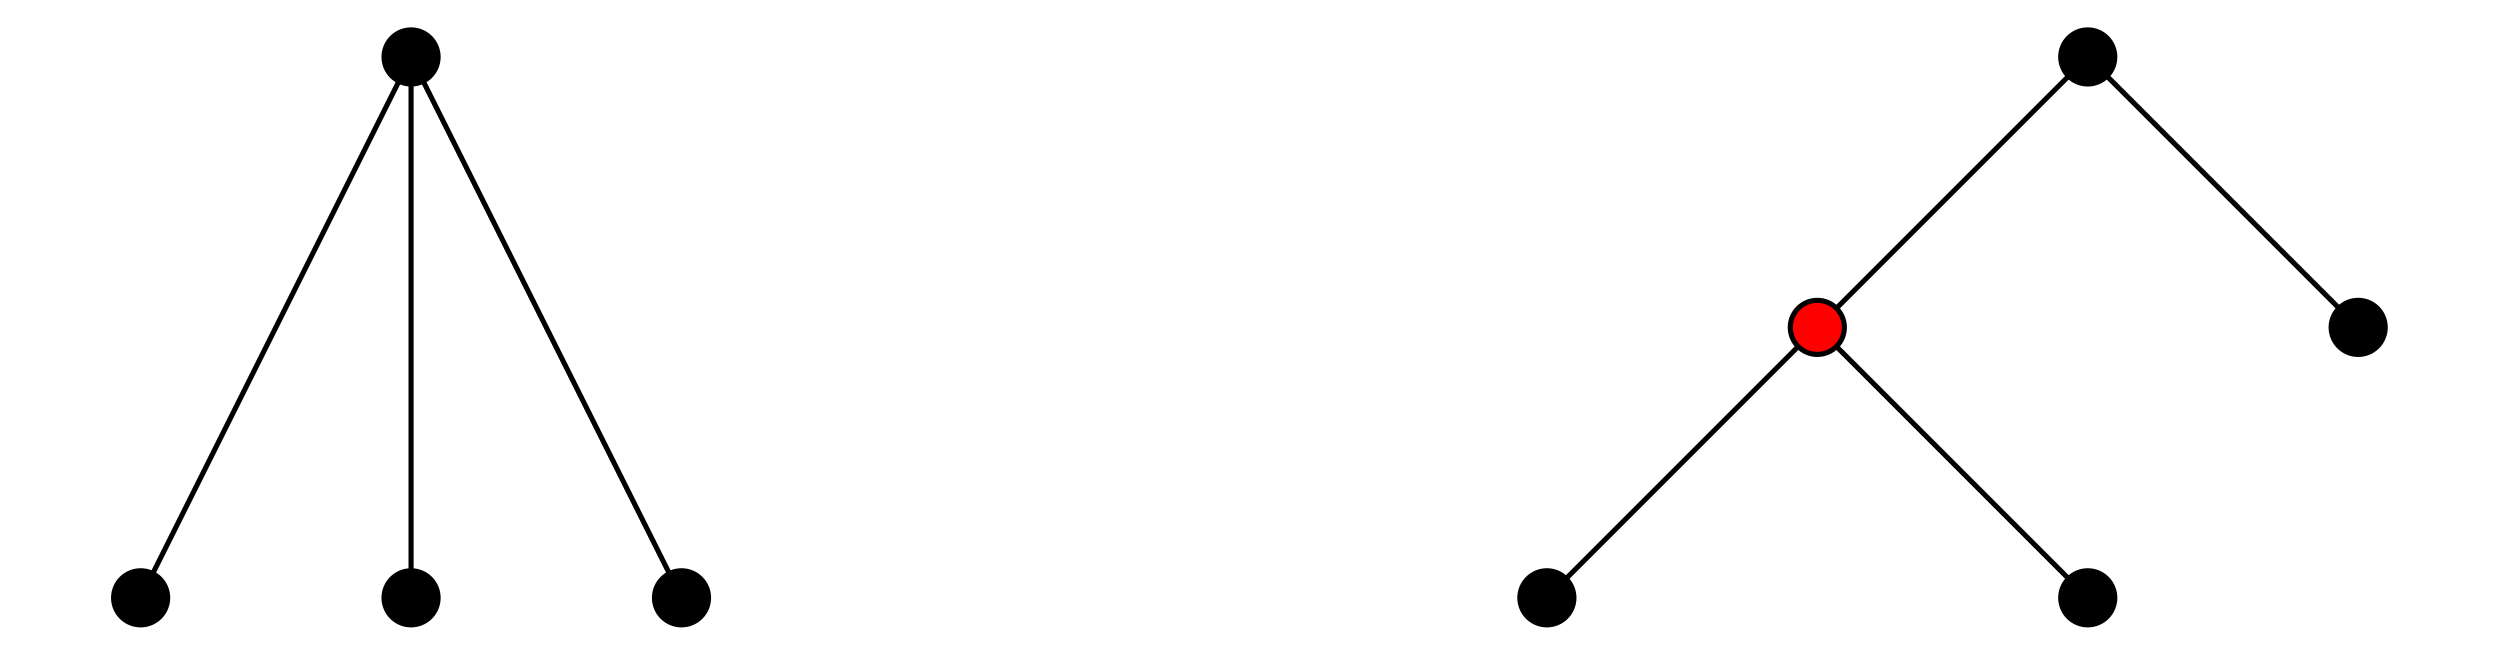 <?xml version="1.0" encoding="UTF-8"?>
<!DOCTYPE svg PUBLIC "-//W3C//DTD SVG 1.1//EN"
    "http://www.w3.org/Graphics/SVG/1.1/DTD/svg11.dtd">
<svg xmlns="http://www.w3.org/2000/svg" height="150" stroke-opacity="1" viewBox="0 0 573 150" font-size="1" width="572.727" xmlns:xlink="http://www.w3.org/1999/xlink" stroke="rgb(0,0,0)" version="1.1">
  <defs>
  </defs>
  <defs>
  </defs>
  <g stroke-linejoin="miter" stroke-opacity="1.0" fill-opacity="0.0" stroke="rgb(0,0,0)" stroke-width="1.172" fill="rgb(0,0,0)" stroke-linecap="butt" stroke-miterlimit="10.0">
    <path d="M 478.512,13.017 l 61.983,61.983 "/>
  </g>
  <defs>
  </defs>
  <g stroke-linejoin="miter" stroke-opacity="1.0" fill-opacity="0.0" stroke="rgb(0,0,0)" stroke-width="1.172" fill="rgb(0,0,0)" stroke-linecap="butt" stroke-miterlimit="10.0">
    <path d="M 478.512,13.017 l -61.983,61.983 "/>
  </g>
  <defs>
  </defs>
  <g stroke-linejoin="miter" stroke-opacity="1.0" fill-opacity="1.0" stroke="rgb(0,0,0)" stroke-width="1.172" fill="rgb(0,0,0)" stroke-linecap="butt" stroke-miterlimit="10.0">
    <path d="M 546.694,75 c 0,-3.423 -2.775,-6.198 -6.198 -6.198c -3.423,-0 -6.198,2.775 -6.198 6.198c -0,3.423 2.775,6.198 6.198 6.198c 3.423,0 6.198,-2.775 6.198 -6.198Z"/>
  </g>
  <defs>
  </defs>
  <g stroke-linejoin="miter" stroke-opacity="1.0" fill-opacity="0.0" stroke="rgb(0,0,0)" stroke-width="1.172" fill="rgb(0,0,0)" stroke-linecap="butt" stroke-miterlimit="10.0">
    <path d="M 416.529,75 l 61.983,61.983 "/>
  </g>
  <defs>
  </defs>
  <g stroke-linejoin="miter" stroke-opacity="1.0" fill-opacity="0.0" stroke="rgb(0,0,0)" stroke-width="1.172" fill="rgb(0,0,0)" stroke-linecap="butt" stroke-miterlimit="10.0">
    <path d="M 416.529,75 l -61.983,61.983 "/>
  </g>
  <defs>
  </defs>
  <g stroke-linejoin="miter" stroke-opacity="1.0" fill-opacity="1.0" stroke="rgb(0,0,0)" stroke-width="1.172" fill="rgb(0,0,0)" stroke-linecap="butt" stroke-miterlimit="10.0">
    <path d="M 484.711,136.983 c 0,-3.423 -2.775,-6.198 -6.198 -6.198c -3.423,-0 -6.198,2.775 -6.198 6.198c -0,3.423 2.775,6.198 6.198 6.198c 3.423,0 6.198,-2.775 6.198 -6.198Z"/>
  </g>
  <defs>
  </defs>
  <g stroke-linejoin="miter" stroke-opacity="1.0" fill-opacity="1.0" stroke="rgb(0,0,0)" stroke-width="1.172" fill="rgb(0,0,0)" stroke-linecap="butt" stroke-miterlimit="10.0">
    <path d="M 360.744,136.983 c 0,-3.423 -2.775,-6.198 -6.198 -6.198c -3.423,-0 -6.198,2.775 -6.198 6.198c -0,3.423 2.775,6.198 6.198 6.198c 3.423,0 6.198,-2.775 6.198 -6.198Z"/>
  </g>
  <defs>
  </defs>
  <g stroke-linejoin="miter" stroke-opacity="1.0" fill-opacity="1.0" stroke="rgb(0,0,0)" stroke-width="1.172" fill="rgb(255,0,0)" stroke-linecap="butt" stroke-miterlimit="10.0">
    <path d="M 422.727,75 c 0,-3.423 -2.775,-6.198 -6.198 -6.198c -3.423,-0 -6.198,2.775 -6.198 6.198c -0,3.423 2.775,6.198 6.198 6.198c 3.423,0 6.198,-2.775 6.198 -6.198Z"/>
  </g>
  <defs>
  </defs>
  <g stroke-linejoin="miter" stroke-opacity="1.0" fill-opacity="1.0" stroke="rgb(0,0,0)" stroke-width="1.172" fill="rgb(0,0,0)" stroke-linecap="butt" stroke-miterlimit="10.0">
    <path d="M 484.711,13.017 c 0,-3.423 -2.775,-6.198 -6.198 -6.198c -3.423,-0 -6.198,2.775 -6.198 6.198c -0,3.423 2.775,6.198 6.198 6.198c 3.423,0 6.198,-2.775 6.198 -6.198Z"/>
  </g>
  <defs>
  </defs>
  <g stroke-linejoin="miter" stroke-opacity="1.0" fill-opacity="0.0" stroke="rgb(0,0,0)" stroke-width="1.172" fill="rgb(0,0,0)" stroke-linecap="butt" stroke-miterlimit="10.0">
    <path d="M 94.215,13.017 l 61.983,123.967 "/>
  </g>
  <defs>
  </defs>
  <g stroke-linejoin="miter" stroke-opacity="1.0" fill-opacity="0.0" stroke="rgb(0,0,0)" stroke-width="1.172" fill="rgb(0,0,0)" stroke-linecap="butt" stroke-miterlimit="10.0">
    <path d="M 94.215,13.017 v 123.967 "/>
  </g>
  <defs>
  </defs>
  <g stroke-linejoin="miter" stroke-opacity="1.0" fill-opacity="0.0" stroke="rgb(0,0,0)" stroke-width="1.172" fill="rgb(0,0,0)" stroke-linecap="butt" stroke-miterlimit="10.0">
    <path d="M 94.215,13.017 l -61.983,123.967 "/>
  </g>
  <defs>
  </defs>
  <g stroke-linejoin="miter" stroke-opacity="1.0" fill-opacity="1.0" stroke="rgb(0,0,0)" stroke-width="1.172" fill="rgb(0,0,0)" stroke-linecap="butt" stroke-miterlimit="10.0">
    <path d="M 162.397,136.983 c 0,-3.423 -2.775,-6.198 -6.198 -6.198c -3.423,-0 -6.198,2.775 -6.198 6.198c -0,3.423 2.775,6.198 6.198 6.198c 3.423,0 6.198,-2.775 6.198 -6.198Z"/>
  </g>
  <defs>
  </defs>
  <g stroke-linejoin="miter" stroke-opacity="1.0" fill-opacity="1.0" stroke="rgb(0,0,0)" stroke-width="1.172" fill="rgb(0,0,0)" stroke-linecap="butt" stroke-miterlimit="10.0">
    <path d="M 100.413,136.983 c 0,-3.423 -2.775,-6.198 -6.198 -6.198c -3.423,-0 -6.198,2.775 -6.198 6.198c -0,3.423 2.775,6.198 6.198 6.198c 3.423,0 6.198,-2.775 6.198 -6.198Z"/>
  </g>
  <defs>
  </defs>
  <g stroke-linejoin="miter" stroke-opacity="1.0" fill-opacity="1.0" stroke="rgb(0,0,0)" stroke-width="1.172" fill="rgb(0,0,0)" stroke-linecap="butt" stroke-miterlimit="10.0">
    <path d="M 38.43,136.983 c 0,-3.423 -2.775,-6.198 -6.198 -6.198c -3.423,-0 -6.198,2.775 -6.198 6.198c -0,3.423 2.775,6.198 6.198 6.198c 3.423,0 6.198,-2.775 6.198 -6.198Z"/>
  </g>
  <defs>
  </defs>
  <g stroke-linejoin="miter" stroke-opacity="1.0" fill-opacity="1.0" stroke="rgb(0,0,0)" stroke-width="1.172" fill="rgb(0,0,0)" stroke-linecap="butt" stroke-miterlimit="10.0">
    <path d="M 100.413,13.017 c 0,-3.423 -2.775,-6.198 -6.198 -6.198c -3.423,-0 -6.198,2.775 -6.198 6.198c -0,3.423 2.775,6.198 6.198 6.198c 3.423,0 6.198,-2.775 6.198 -6.198Z"/>
  </g>
</svg>